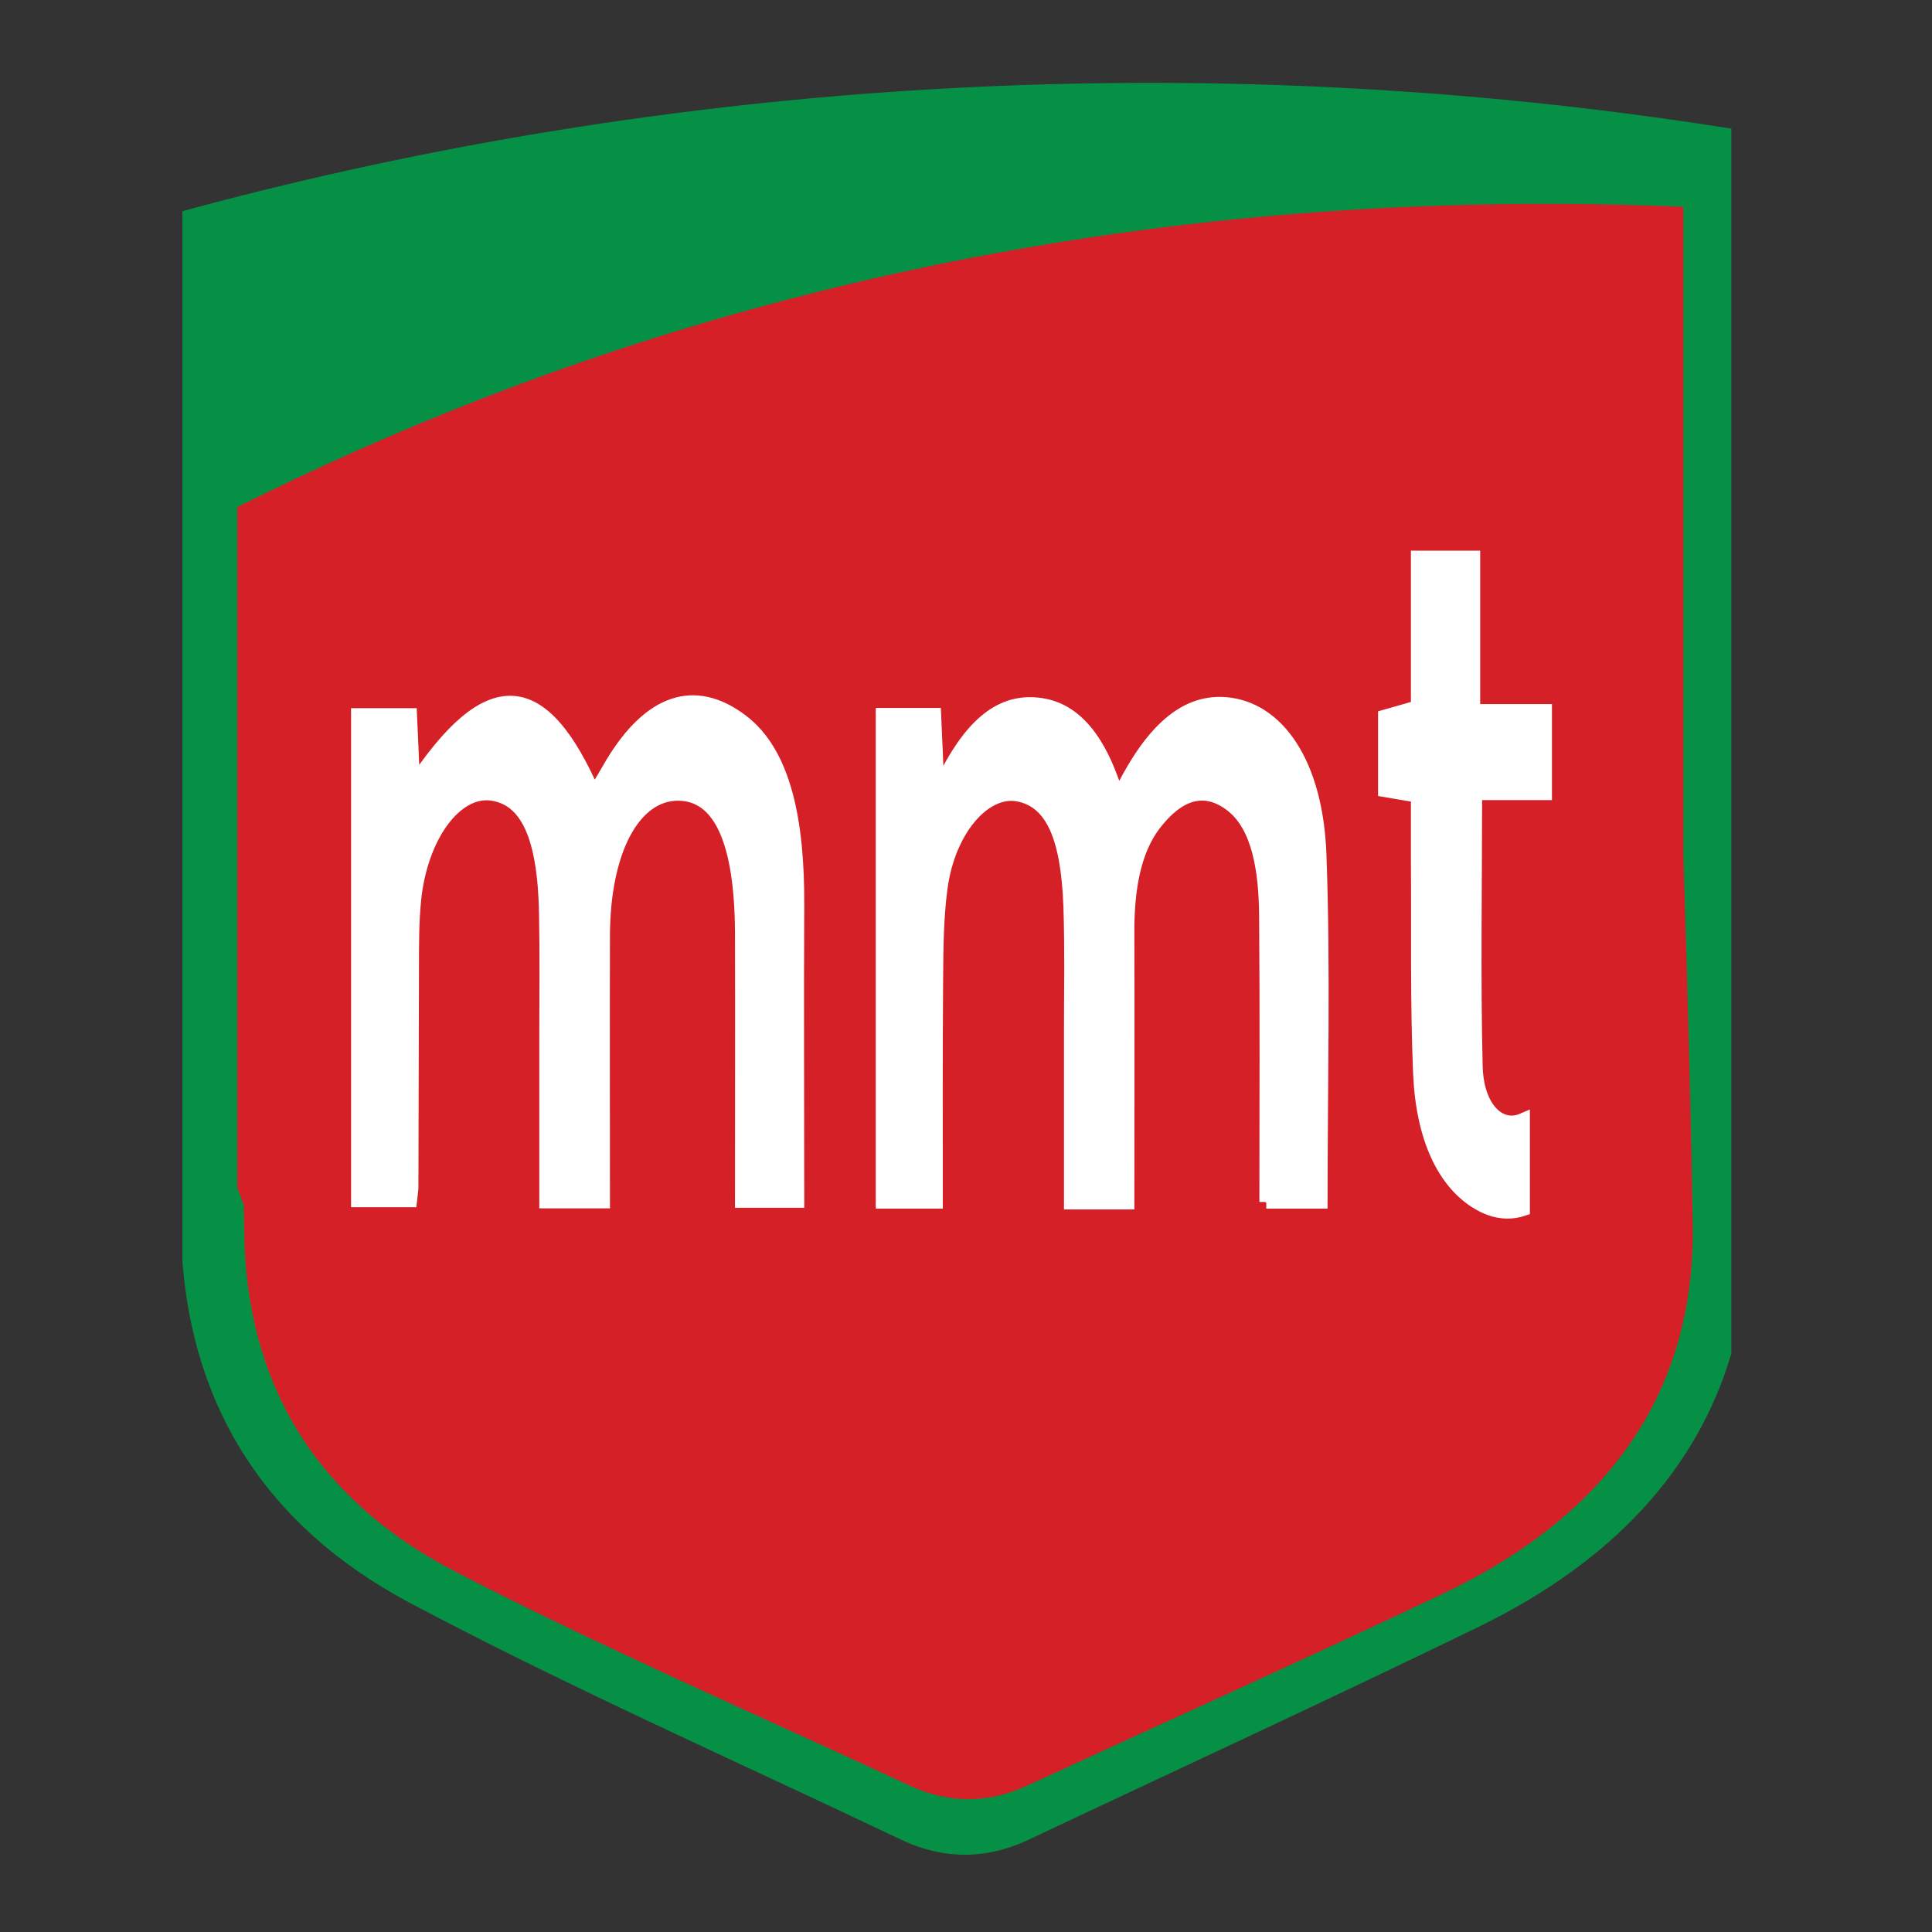 <?xml version="1.0" encoding="utf-8"?>
<!-- Generator: Adobe Illustrator 22.0.0, SVG Export Plug-In . SVG Version: 6.00 Build 0)  -->
<svg version="1.1" id="Layer_1" xmlns="http://www.w3.org/2000/svg" xmlns:xlink="http://www.w3.org/1999/xlink" x="0px" y="0px"
	 viewBox="0 0 700 700" style="enable-background:new 0 0 700 700;" xml:space="preserve">
<rect x="0" y="0" width="700" height="700" fill="#333333" stroke="none"/>
<style type="text/css">
	.st0{enable-background:new    ;}
	.st1{fill:#059046;}
	.st2{fill:#D62027;}
	.st3{fill:#FFFFFF;stroke:#FFFFFF;stroke-width:5;stroke-miterlimit:10;}
	.st4{fill:none;stroke:#FFFFFF;stroke-miterlimit:10;}
</style>
<g>
	<g class="st0">
		<g>
			<g>
				<path class="st1" d="M360.3,31.2c-120,5-220.2,25.2-294.2,45.3v380.7c4.1,51.9,29.2,95.2,82.3,123.5
					c57.9,30.7,118.6,57.5,178.2,85.9c15.2,7.2,30.7,7.2,46,0c54.4-25.7,109.2-50.9,163.2-77.2c48.6-23.7,79.1-57,91.5-99V46.6
					C556.8,35.4,465.9,26.8,360.3,31.2"/>
				<path class="st2" d="M609.9,309.7V75.2c-0.2-0.1-0.3-0.2-0.4-0.3c-118.9-5-272.3,6.3-435.1,69.6c-31.4,12.2-60.8,25.4-88.4,39.2
					v246.7c0.7,2,1.5,4,2.3,6c0.1,5.8,0.2,9.1,0.2,10c0.6,52.1,23.5,95.6,76.6,123.1c53.5,27.7,109.6,51.9,164.6,77.5
					c14,6.5,28.3,6.5,42.4,0c50.3-23.2,100.9-45.9,150.8-69.6c61.1-29.1,91.2-74.2,90.4-133.3C612.6,399.3,611.3,354.5,609.9,309.7"
					/>
				<path class="st3" d="M458.8,435.5c0-35.3,0.2-69.3-0.1-103.4c-0.1-17-2.7-32.6-12.2-40.2c-10-7.9-19.6-4.6-28.3,6.7
					c-7.4,9.7-9.8,23.7-9.7,39.6c0.1,32.2,0,64.5,0,97.5h-20.5c0-20.9,0-41.4,0-61.9c0-15,0.3-30.1-0.2-45.1
					c-0.9-26.2-6.9-38.5-18.9-40.8c-12.2-2.3-25.3,12.7-28.1,33.9c-1.5,11.1-1.5,22.9-1.6,34.4c-0.2,26-0.1,52-0.1,79.2h-19.3V259
					h18.7c0.4,8.4,0.7,16.6,1.2,28.3c9.4-20.7,19.8-32.3,33.6-32.2c14.2,0.1,24.7,10.5,31.7,34.4c10.8-22.5,23-35.8,39.2-34.4
					c18.5,1.6,32.7,21.2,33.9,54.7c1.5,41.3,0.4,83,0.4,125.6H458.8z"/>
				<path class="st4" d="M458.8,435.5c0-35.3,0.2-69.3-0.1-103.4c-0.1-17-2.7-32.6-12.2-40.2c-10-7.9-19.6-4.6-28.3,6.7
					c-7.4,9.7-9.8,23.7-9.7,39.6c0.1,32.2,0,64.5,0,97.5h-20.5c0-20.9,0-41.4,0-61.9c0-15,0.3-30.1-0.2-45.1
					c-0.9-26.2-6.9-38.5-18.9-40.8c-12.2-2.3-25.3,12.7-28.1,33.9c-1.5,11.1-1.5,22.9-1.6,34.4c-0.2,26-0.1,52-0.1,79.2h-19.3V259
					h18.7c0.4,8.4,0.7,16.6,1.2,28.3c9.4-20.7,19.8-32.3,33.6-32.2c14.2,0.1,24.7,10.5,31.7,34.4c10.8-22.5,23-35.8,39.2-34.4
					c18.5,1.6,32.7,21.2,33.9,54.7c1.5,41.3,0.4,83,0.4,125.6H458.8z"/>
				<path class="st3" d="M268.8,435.1c0-33.1,0.1-65,0-96.8c-0.1-33.6-7.9-50.6-23.1-50.7c-16.1,0-27.1,20.5-27.2,51.3
					c-0.1,31.7,0,63.5,0,96.4h-20.6c0-20,0-39.6,0-59.1c0-15.1,0.2-30.1-0.1-45.2c-0.5-27.9-6.8-41.5-19.5-43.4
					c-13.1-1.9-25.8,15.1-28.2,38.3c-0.8,7.9-0.8,16.1-0.8,24.2c-0.1,26.6-0.1,53.3-0.2,79.9c0,1.1-0.2,2.2-0.5,4.9h-18.9V259.1
					h18.9c0.4,8.4,0.7,16.7,1.1,25.6c27.2-41.1,46.7-40.2,65.5,3.2c2.3-3.8,4.5-7.7,6.7-11.4c13.7-22.6,29.7-28,46.5-15.5
					c16.1,11.9,20.6,37.4,20.5,66.8c-0.2,35.3,0,70.6,0,107.3H268.8z"/>
				<path class="st4" d="M268.8,435.1c0-33.1,0.1-65,0-96.8c-0.1-33.6-7.9-50.6-23.1-50.7c-16.1,0-27.1,20.5-27.2,51.3
					c-0.1,31.7,0,63.5,0,96.4h-20.6c0-20,0-39.6,0-59.1c0-15.1,0.2-30.1-0.1-45.2c-0.5-27.9-6.8-41.5-19.5-43.4
					c-13.1-1.9-25.8,15.1-28.2,38.3c-0.8,7.9-0.8,16.1-0.8,24.2c-0.1,26.6-0.1,53.3-0.2,79.9c0,1.1-0.2,2.2-0.5,4.9h-18.9V259.1
					h18.9c0.4,8.4,0.7,16.7,1.1,25.6c27.2-41.1,46.7-40.2,65.5,3.2c2.3-3.8,4.5-7.7,6.7-11.4c13.7-22.6,29.7-28,46.5-15.5
					c16.1,11.9,20.6,37.4,20.5,66.8c-0.2,35.3,0,70.6,0,107.3H268.8z"/>
				<path class="st3" d="M534.7,386.4c-0.8-32.6-0.2-65.4-0.2-99h25.3v-29.8h-26v-55.6h-20.1v54.2c-4.7,1.4-8.4,2.4-11.9,3.4v26.7
					c4.1,0.7,7.5,1.3,11.9,2c0,7.9,0,15.3,0,22.7c0.2,26-0.3,52.1,0.8,78c1,23.5,8.9,39.7,21.2,46.9c5.6,3.3,11,3.9,16.1,2.2v-32.3
					C543.3,409.5,535.1,401.5,534.7,386.4"/>
				<path class="st4" d="M534.7,386.4c-0.8-32.6-0.2-65.4-0.2-99.1h25.3v-29.8h-26v-55.6h-20.1v54.2c-4.7,1.4-8.4,2.4-11.9,3.4v26.7
					c4.1,0.7,7.5,1.3,11.9,2c0,7.9,0,15.3,0,22.7c0.2,26-0.3,52.1,0.8,78c1,23.5,8.9,39.7,21.2,46.9c5.6,3.3,11,3.9,16.1,2.2v-32.3
					C543.3,409.5,535.1,401.5,534.7,386.4z"/>
			</g>
		</g>
	</g>
</g>
</svg>
